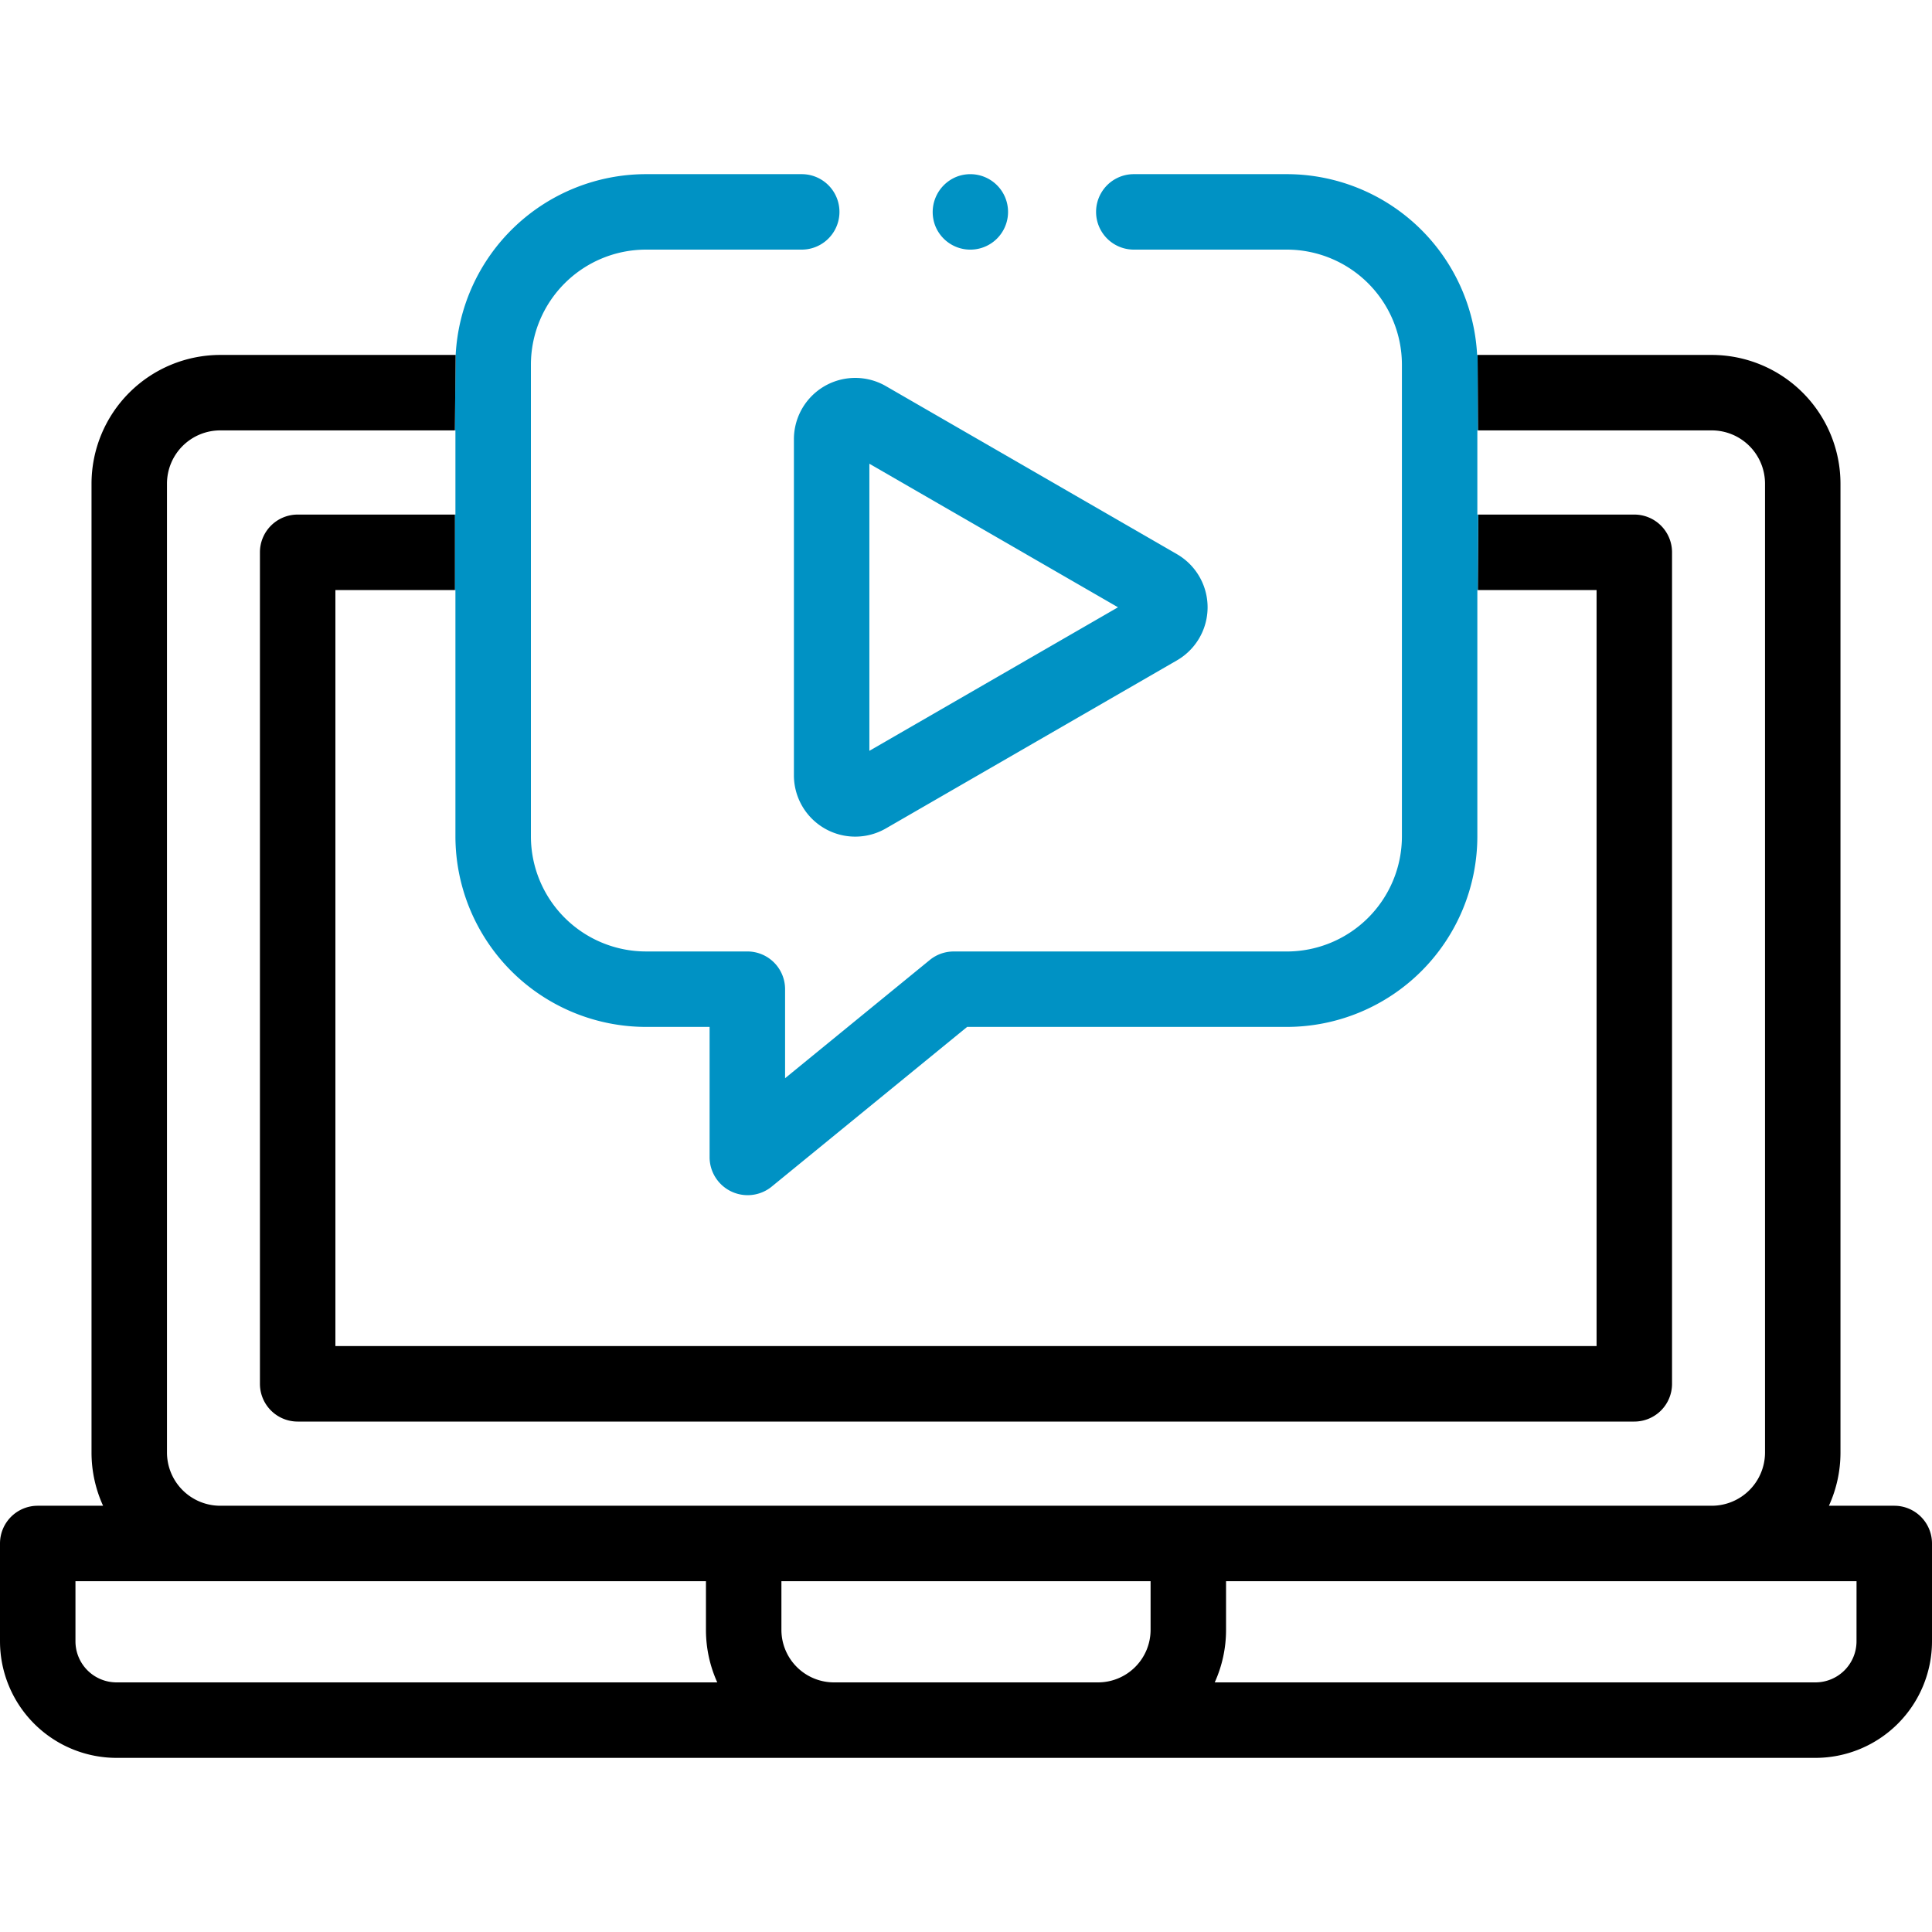<svg id="Capa_1" data-name="Capa 1" xmlns="http://www.w3.org/2000/svg" width="70" height="70" viewBox="0 0 70 70"><defs><style>.cls-1{fill:#0092c4;}</style></defs><path d="M9.418,20.011V50.139a1.367,1.367,0,0,0,1.367,1.367H59.214a1.367,1.367,0,0,0,1.367-1.367V20.011a1.367,1.367,0,0,0-1.367-1.367H53.559l-.015,2.734h4.303V48.771H12.152V21.378h4.334V18.644h-5.701A1.367,1.367,0,0,0,9.418,20.011Z"/><path class="cls-1" d="M16.501,15.594v3.05h-.015v2.734h.015v8.926a6.911,6.911,0,0,0,6.903,6.903H25.71v4.741a1.379,1.379,0,0,0,2.233,1.059l7.098-5.8H46.625a6.91,6.91,0,0,0,6.902-6.903V21.378h.016l.015-2.734h-.031v-3.05h.026L53.536,12.86H53.519a6.911,6.911,0,0,0-6.894-6.55H41.08a1.367,1.367,0,1,0,0,2.734h5.546a4.173,4.173,0,0,1,4.168,4.168l0,17.093a4.173,4.173,0,0,1-4.169,4.169H34.553a1.367,1.367,0,0,0-.865.308l-5.243,4.284V35.84a1.367,1.367,0,0,0-1.367-1.367H23.404a4.173,4.173,0,0,1-4.168-4.168V13.212a4.173,4.173,0,0,1,4.168-4.168h5.644a1.367,1.367,0,1,0,0-2.734H23.404a6.912,6.912,0,0,0-6.894,6.55h-.002L16.48,15.594Z"/><path d="M68.633,54.556H66.265a4.634,4.634,0,0,0,.419-1.929V17.523A4.669,4.669,0,0,0,62.021,12.86H53.536l.018,2.734h8.467a1.931,1.931,0,0,1,1.929,1.929V52.627a1.931,1.931,0,0,1-1.928,1.929H7.978a1.931,1.931,0,0,1-1.928-1.929V17.523A1.931,1.931,0,0,1,7.98,15.594H16.48l.028-2.734H7.98A4.669,4.669,0,0,0,3.316,17.523V52.627a4.635,4.635,0,0,0,.419,1.929H1.367A1.367,1.367,0,0,0,0,55.923v3.546a4.227,4.227,0,0,0,4.222,4.222H65.778A4.227,4.227,0,0,0,70,59.469V55.923A1.367,1.367,0,0,0,68.633,54.556Zm-64.411,6.4a1.489,1.489,0,0,1-1.488-1.488V57.29H25.578v1.763a4.61,4.61,0,0,0,.41,1.903Zm37.466-1.903a1.905,1.905,0,0,1-1.903,1.903h-9.57a1.905,1.905,0,0,1-1.903-1.903V57.29H41.688Zm25.577.415a1.489,1.489,0,0,1-1.488,1.488H44.012a4.608,4.608,0,0,0,.41-1.903V57.29H67.266Z"/><path class="cls-1" d="M28.765,15.915V28.09a2.222,2.222,0,0,0,3.333,1.925l10.544-6.088a2.222,2.222,0,0,0,0-3.849L32.098,13.99a2.222,2.222,0,0,0-3.333,1.925Zm2.734.887,9.008,5.201-9.008,5.201Z"/><path class="cls-1" d="M33.893,8.199a1.367,1.367,0,1,0,.74-1.784A1.379,1.379,0,0,0,33.893,8.199Z"/></svg>